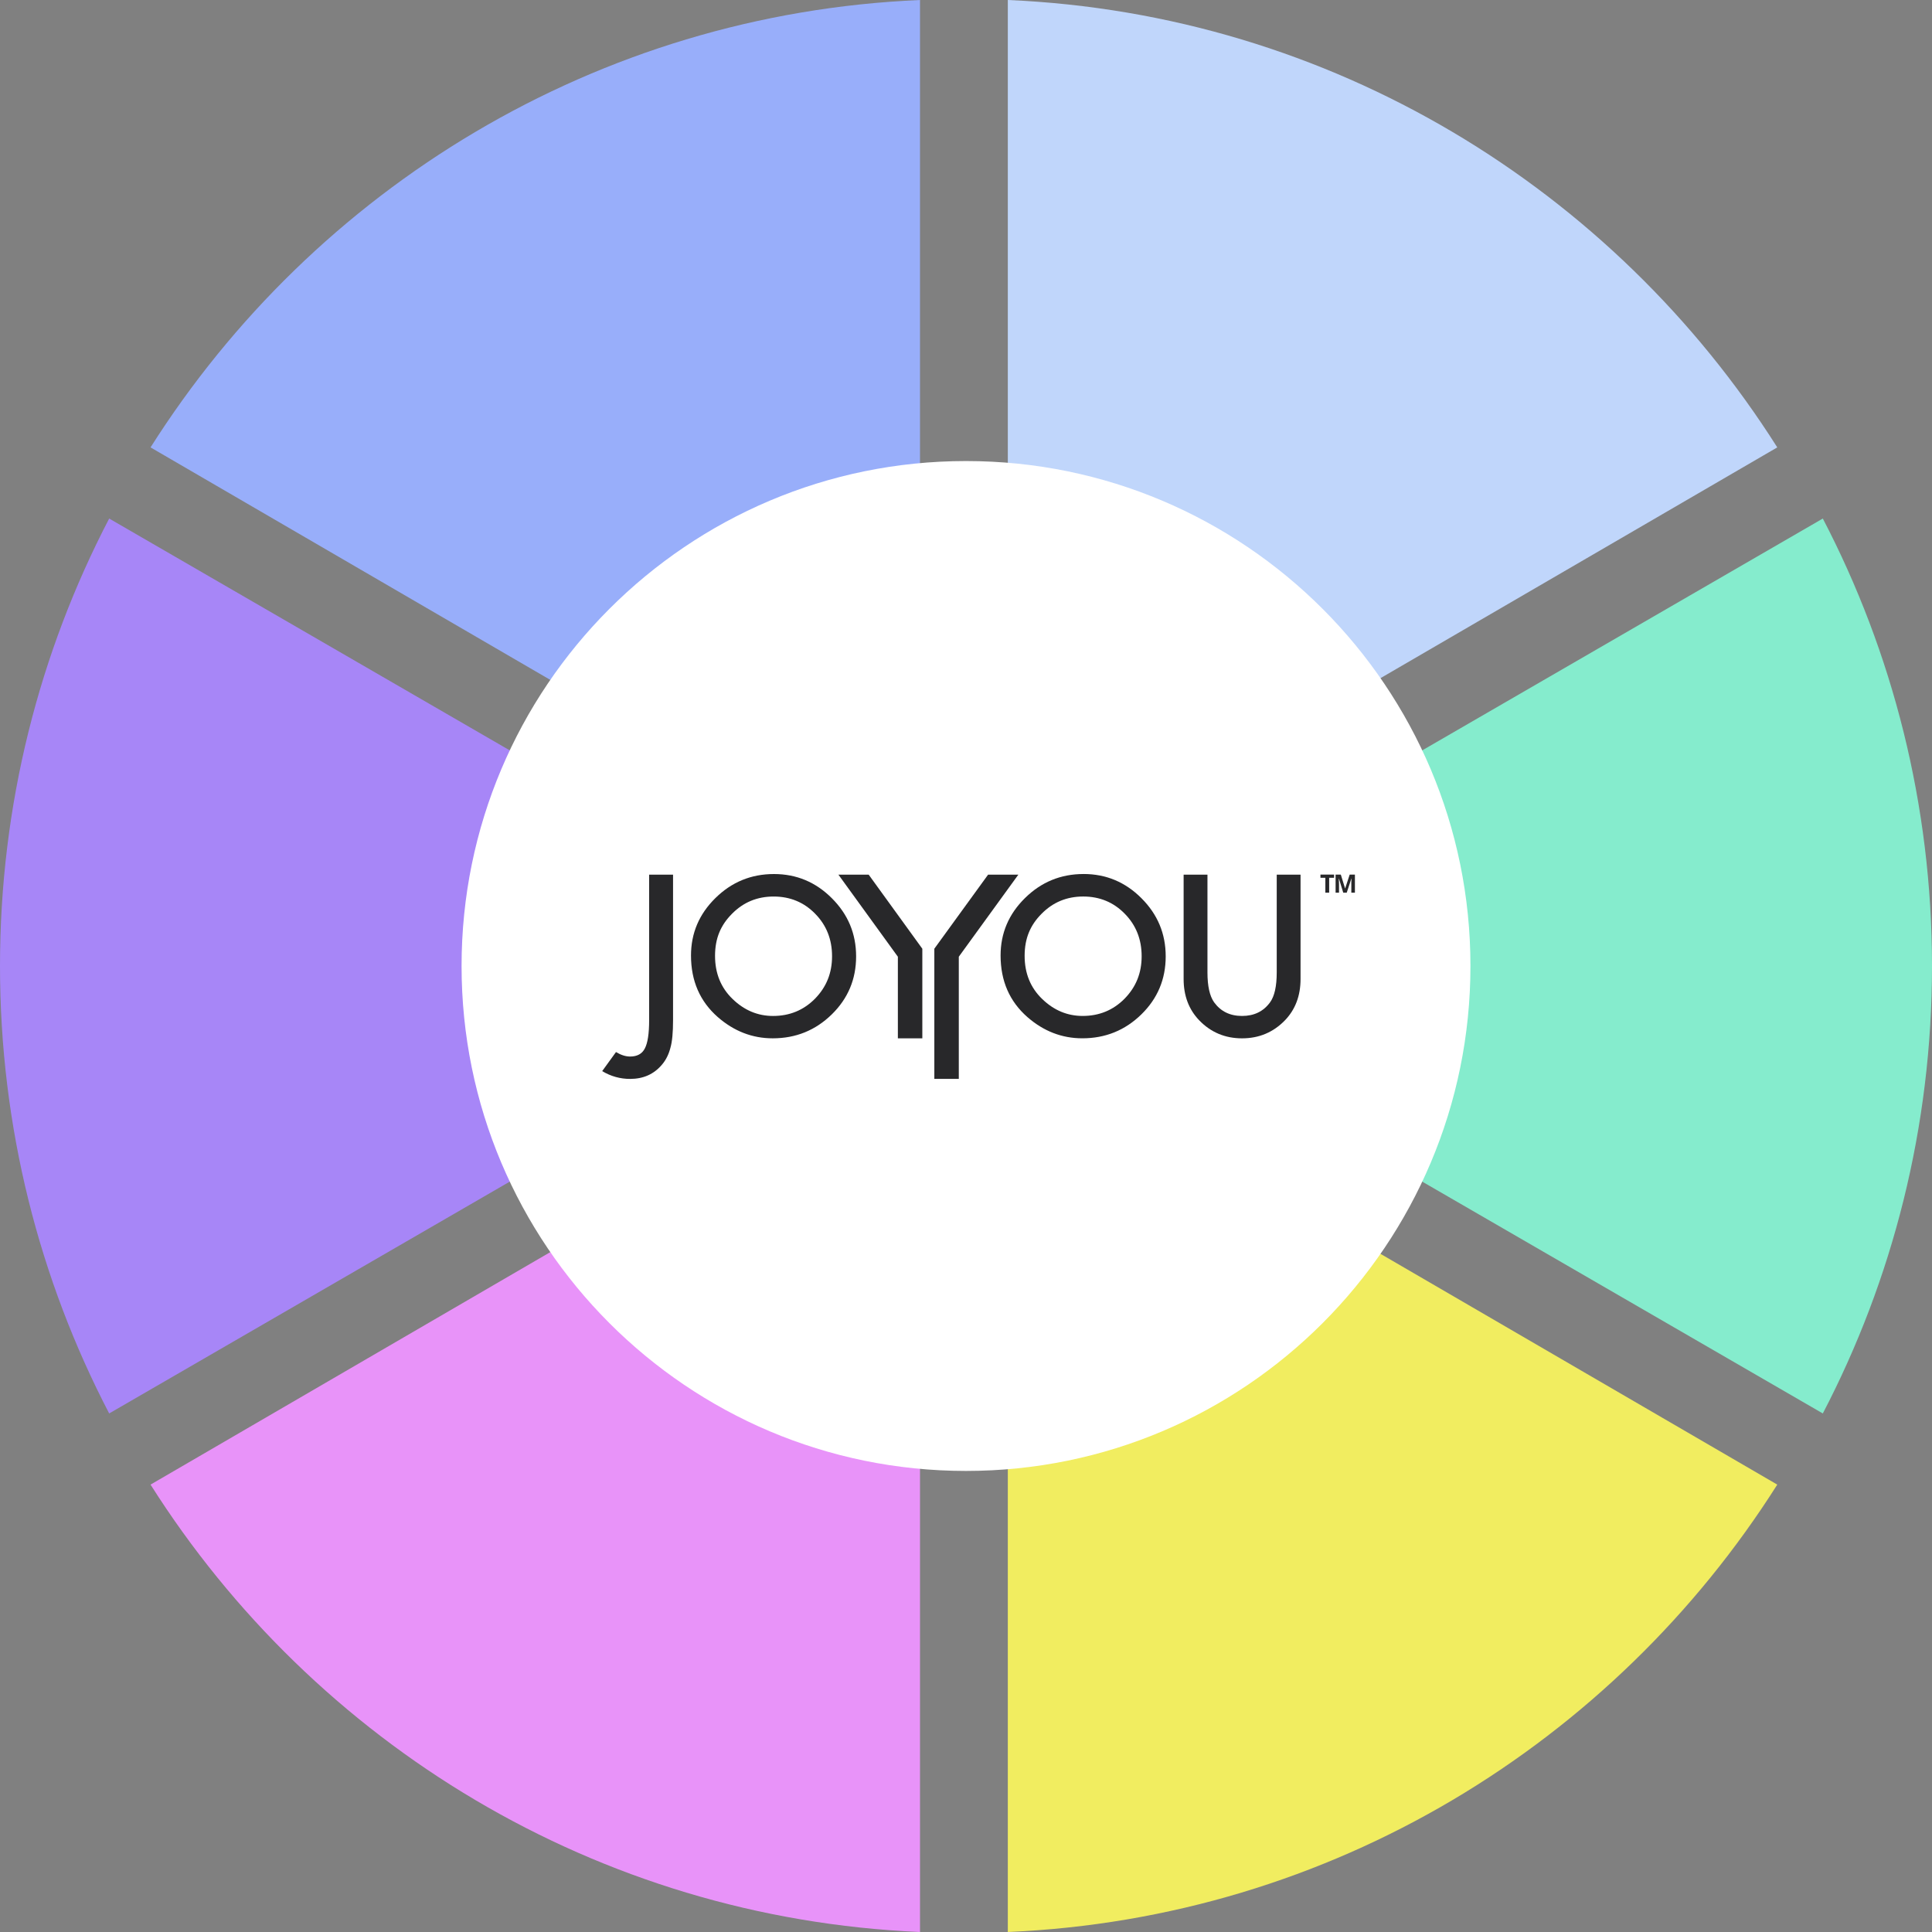 <svg width="462" height="462" viewBox="0 0 462 462" fill="none" xmlns="http://www.w3.org/2000/svg">
<rect x="0" y="0" width="462" height="462" fill="#808080" stroke="none"/>
<path d="M241 214L425 106.985C385.856 45.165 318.382 3.327 241 0V214Z" fill="#C0D6FB"/>
<path d="M220 214V0C142.628 3.317 75.154 45.155 36 106.985L220 214Z" fill="#98AEFA"/>
<path d="M435.892 338C452.564 306 462 269.612 462 231C462 192.388 452.564 156.01 435.892 124L251 231L435.892 338Z" fill="#85ECCD"/>
<path d="M241 248V462C318.372 458.683 385.846 416.845 425 355.015L241 248Z" fill="#F1ED60"/>
<path d="M220 248L36 355.015C75.144 416.835 142.618 458.673 220 462V248Z" fill="#E893F9"/>
<path d="M26.108 124C9.436 156 0 192.398 0 231C0 269.602 9.436 305.99 26.108 338L211 231L26.108 124Z" fill="#A786F7"/>
<path d="M231.002 351.746C297.623 351.746 351.63 297.685 351.63 230.998C351.63 164.311 297.623 110.25 231.002 110.25C164.382 110.25 110.375 164.311 110.375 230.998C110.375 297.685 164.382 351.746 231.002 351.746Z" fill="white"/>
<path d="M317.849 213.466H316.932V209.905H315.76V209.141H319.016V209.905H317.844V213.466H317.849Z" fill="#28282A"/>
<path d="M321.211 213.466L320.171 210.073H320.144C320.179 210.762 320.201 211.221 320.201 211.456V213.466H319.382V209.141H320.629L321.651 212.45H321.669L322.753 209.141H324V213.466H323.145V211.42C323.145 211.323 323.145 211.213 323.145 211.084C323.145 210.956 323.163 210.625 323.185 210.077H323.158L322.044 213.466H321.206H321.211Z" fill="#28282A"/>
<path d="M185.078 209.008C179.633 209.008 174.965 210.921 171.084 214.748C167.186 218.575 165.239 223.156 165.239 228.49C165.239 234.561 167.375 239.468 171.647 243.216C175.528 246.602 179.905 248.295 184.783 248.295C190.295 248.295 195.001 246.39 198.9 242.577C202.78 238.781 204.723 234.16 204.723 228.711C204.723 223.262 202.789 218.659 198.926 214.797C195.076 210.939 190.462 209.008 185.078 209.008ZM194.887 238.825C192.162 241.571 188.822 242.947 184.858 242.947C181.206 242.947 177.984 241.598 175.194 238.9C172.39 236.201 170.988 232.758 170.988 228.57C170.988 224.381 172.341 221.225 175.049 218.509C177.756 215.762 181.074 214.387 185.003 214.387C188.932 214.387 192.259 215.762 194.936 218.509C197.625 221.242 198.97 224.628 198.97 228.667C198.97 232.705 197.608 236.047 194.883 238.825H194.887Z" fill="#28282A"/>
<path d="M259.11 209.004C253.665 209.004 248.997 210.918 245.117 214.745C241.218 218.572 239.271 223.152 239.271 228.487C239.271 234.558 241.407 239.465 245.679 243.212C249.56 246.598 253.937 248.291 258.816 248.291C264.327 248.291 269.034 246.387 272.932 242.573C276.813 238.777 278.755 234.157 278.755 228.707C278.755 223.258 276.821 218.655 272.958 214.793C269.108 210.931 264.494 209 259.114 209L259.11 209.004ZM268.919 238.821C266.195 241.568 262.854 242.943 258.89 242.943C255.238 242.943 252.017 241.594 249.226 238.896C246.422 236.198 245.02 232.755 245.02 228.566C245.02 224.378 246.374 221.221 249.081 218.505C251.788 215.759 255.106 214.383 259.035 214.383C262.964 214.383 266.291 215.759 268.968 218.505C271.657 221.239 273.002 224.625 273.002 228.663C273.002 232.702 271.64 236.044 268.915 238.821H268.919Z" fill="#28282A"/>
<path d="M305.305 209.156V232.541C305.305 235.847 304.773 238.228 303.714 239.683C302.131 241.861 299.899 242.945 297.011 242.945C294.124 242.945 291.913 241.856 290.331 239.683C289.272 238.18 288.74 235.799 288.74 232.541V209.156H283.04V234.11C283.04 238.105 284.279 241.389 286.758 243.977C289.531 246.856 292.946 248.298 297.007 248.298C301.068 248.298 304.491 246.86 307.282 243.977C309.761 241.394 311 238.105 311 234.11V209.156H305.3H305.305Z" fill="#28282A"/>
<path d="M200.489 209.156L214.707 228.78V248.293H220.556V226.871L207.728 209.156H200.489Z" fill="#28282A"/>
<path d="M243.517 209.156H236.283L223.424 226.871H223.428V257.997H229.278V228.78L243.517 209.156Z" fill="#28282A"/>
<path d="M155.229 243.937C155.229 247.16 154.886 249.418 154.201 250.709C153.55 252.001 152.372 252.649 150.676 252.649C149.617 252.649 148.492 252.292 147.301 251.578L144 256.137C146.07 257.38 148.298 258.002 150.676 258.002C153.823 258.002 156.35 256.882 158.257 254.638C159.237 253.509 159.927 252.125 160.336 250.489C160.745 249.052 160.947 246.865 160.947 243.937V209.156H155.225V243.937H155.229Z" fill="#28282A"/>
</svg>
